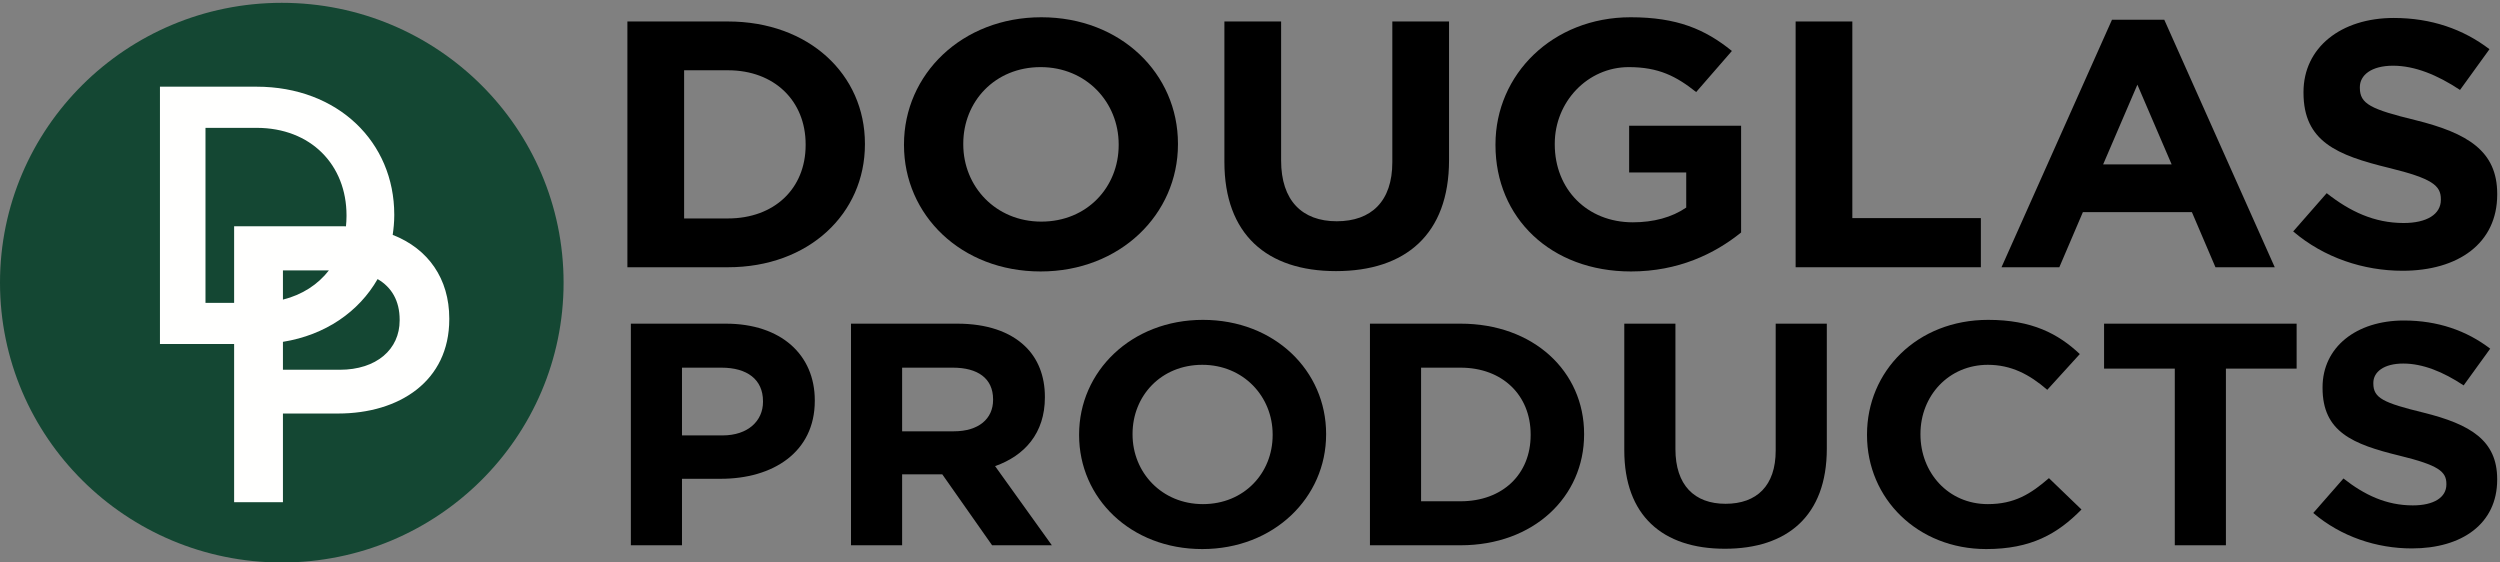 <?xml version="1.0" encoding="UTF-8" standalone="no"?>
<svg width="200px" height="45px" viewBox="0 0 200 45" version="1.1" xmlns="http://www.w3.org/2000/svg" xmlns:xlink="http://www.w3.org/1999/xlink">
    <rect x="0" y="0" width="200" height="45" fill="#808080" stroke="none"/>
    <!-- Generator: Sketch 45.1 (43504) - http://www.bohemiancoding.com/sketch -->
    <title>-g-logo</title>
    <desc>Created with Sketch.</desc>
    <defs></defs>
    <g id="Symbols" stroke="none" stroke-width="1" fill="none" fill-rule="evenodd">
        <g id="navbar" transform="translate(-43, -28)">
            <g id="-g-logo" transform="translate(43, 28)">
                <path d="M45.087,22.613 C45.087,34.978 34.995,45 22.544,45 C10.094,45 0,34.978 0,22.613 C0,10.249 10.094,0.226 22.544,0.226 C34.995,0.226 45.087,10.249 45.087,22.613" id="Fill-1" fill="#144733"></path>
                <path d="M58.234,17.476 C61.946,17.476 64.451,15.088 64.451,11.605 L64.451,11.549 C64.451,8.066 61.946,5.622 58.234,5.622 L54.729,5.622 L54.729,17.476 L58.234,17.476 Z M50.192,1.718 L58.234,1.718 C64.716,1.718 69.194,5.959 69.194,11.493 L69.194,11.549 C69.194,17.083 64.716,21.38 58.234,21.38 L50.192,21.38 L50.192,1.718 L50.192,1.718 Z" id="Fill-2" fill="#000000"></path>
                <path d="M89.494,11.605 L89.494,11.549 C89.494,8.178 86.902,5.369 83.249,5.369 C79.595,5.369 77.062,8.122 77.062,11.493 L77.062,11.549 C77.062,14.92 79.655,17.729 83.307,17.729 C86.96,17.729 89.494,14.976 89.494,11.605 Z M72.319,11.605 L72.319,11.549 C72.319,5.959 76.944,1.381 83.307,1.381 C89.671,1.381 94.237,5.903 94.237,11.493 L94.237,11.549 C94.237,17.139 89.612,21.717 83.249,21.717 C76.885,21.717 72.319,17.195 72.319,11.605 L72.319,11.605 Z" id="Fill-3" fill="#000000"></path>
                <path d="M97.952,12.953 L97.952,1.718 L102.489,1.718 L102.489,12.841 C102.489,16.043 104.168,17.701 106.937,17.701 C109.707,17.701 111.386,16.1 111.386,12.982 L111.386,1.718 L115.923,1.718 L115.923,12.813 C115.923,18.768 112.417,21.689 106.879,21.689 C101.34,21.689 97.952,18.74 97.952,12.953" id="Fill-4" fill="#000000"></path>
                <path d="M119.638,11.605 L119.638,11.549 C119.638,5.959 124.204,1.381 130.449,1.381 C134.161,1.381 136.401,2.336 138.552,4.077 L135.693,7.364 C134.103,6.1 132.689,5.369 130.303,5.369 C127.003,5.369 124.381,8.15 124.381,11.493 L124.381,11.549 C124.381,15.144 126.973,17.785 130.627,17.785 C132.276,17.785 133.749,17.392 134.898,16.605 L134.898,13.796 L130.331,13.796 L130.331,10.06 L139.288,10.06 L139.288,18.599 C137.166,20.313 134.25,21.717 130.479,21.717 C124.057,21.717 119.638,17.42 119.638,11.605" id="Fill-5" fill="#000000"></path>
                <polyline id="Fill-6" fill="#000000" points="143.65 1.718 148.187 1.718 148.187 17.448 158.469 17.448 158.469 21.38 143.65 21.38 143.65 1.718"></polyline>
                <path d="M173.731,13.15 L170.991,6.774 L168.252,13.15 L173.731,13.15 Z M168.959,1.578 L173.142,1.578 L181.98,21.38 L177.237,21.38 L175.352,16.97 L166.631,16.97 L164.746,21.38 L160.12,21.38 L168.959,1.578 L168.959,1.578 Z" id="Fill-7" fill="#000000"></path>
                <path d="M183.455,18.515 L186.136,15.454 C187.992,16.914 189.937,17.841 192.294,17.841 C194.15,17.841 195.269,17.139 195.269,15.987 L195.269,15.931 C195.269,14.836 194.562,14.274 191.116,13.431 C186.961,12.419 184.28,11.324 184.28,7.42 L184.28,7.364 C184.28,3.797 187.285,1.437 191.498,1.437 C194.503,1.437 197.066,2.336 199.158,3.937 L196.802,7.195 C194.975,5.988 193.178,5.257 191.44,5.257 C189.702,5.257 188.788,6.016 188.788,6.97 L188.788,7.027 C188.788,8.319 189.672,8.74 193.236,9.611 C197.42,10.65 199.777,12.083 199.777,15.509 L199.777,15.566 C199.777,19.47 196.654,21.661 192.205,21.661 C189.082,21.661 185.93,20.622 183.455,18.515" id="Fill-8" fill="#000000"></path>
                <path d="M57.799,34.833 C59.844,34.833 61.04,33.668 61.04,32.149 L61.04,32.098 C61.04,30.351 59.765,29.413 57.719,29.413 L54.559,29.413 L54.559,34.833 L57.799,34.833 Z M50.469,25.893 L58.065,25.893 C62.501,25.893 65.183,28.4 65.183,32.022 L65.183,32.073 C65.183,36.176 61.836,38.303 57.666,38.303 L54.559,38.303 L54.559,43.622 L50.469,43.622 L50.469,25.893 L50.469,25.893 Z" id="Fill-9" fill="#000000"></path>
                <path d="M76.313,34.504 C78.305,34.504 79.447,33.491 79.447,31.997 L79.447,31.946 C79.447,30.274 78.226,29.413 76.233,29.413 L72.17,29.413 L72.17,34.504 L76.313,34.504 Z M68.08,25.893 L76.579,25.893 C78.943,25.893 80.776,26.526 81.997,27.691 C83.033,28.679 83.591,30.072 83.591,31.743 L83.591,31.794 C83.591,34.656 81.97,36.454 79.607,37.29 L84.148,43.622 L79.368,43.622 L75.383,37.948 L72.17,37.948 L72.17,43.622 L68.08,43.622 L68.08,25.893 L68.08,25.893 Z" id="Fill-10" fill="#000000"></path>
                <path d="M101.812,34.808 L101.812,34.757 C101.812,31.718 99.475,29.185 96.182,29.185 C92.888,29.185 90.604,31.667 90.604,34.707 L90.604,34.757 C90.604,37.796 92.941,40.329 96.235,40.329 C99.528,40.329 101.812,37.847 101.812,34.808 Z M86.328,34.808 L86.328,34.757 C86.328,29.717 90.498,25.589 96.235,25.589 C101.971,25.589 106.089,29.667 106.089,34.707 L106.089,34.757 C106.089,39.798 101.919,43.925 96.182,43.925 C90.445,43.925 86.328,39.848 86.328,34.808 L86.328,34.808 Z" id="Fill-11" fill="#000000"></path>
                <path d="M116.847,40.102 C120.194,40.102 122.452,37.948 122.452,34.808 L122.452,34.757 C122.452,31.616 120.194,29.413 116.847,29.413 L113.686,29.413 L113.686,40.102 L116.847,40.102 Z M109.596,25.893 L116.847,25.893 C122.691,25.893 126.728,29.717 126.728,34.707 L126.728,34.757 C126.728,39.747 122.691,43.622 116.847,43.622 L109.596,43.622 L109.596,25.893 L109.596,25.893 Z" id="Fill-12" fill="#000000"></path>
                <path d="M129.943,36.024 L129.943,25.893 L134.034,25.893 L134.034,35.922 C134.034,38.809 135.547,40.303 138.044,40.303 C140.541,40.303 142.055,38.86 142.055,36.049 L142.055,25.893 L146.145,25.893 L146.145,35.897 C146.145,41.266 142.984,43.9 137.991,43.9 C132.998,43.9 129.943,41.241 129.943,36.024" id="Fill-13" fill="#000000"></path>
                <path d="M149.361,34.808 L149.361,34.757 C149.361,29.717 153.344,25.589 159.055,25.589 C162.56,25.589 164.659,26.703 166.385,28.324 L163.782,31.186 C162.348,29.945 160.887,29.185 159.028,29.185 C155.894,29.185 153.637,31.667 153.637,34.707 L153.637,34.757 C153.637,37.796 155.841,40.329 159.028,40.329 C161.153,40.329 162.454,39.519 163.915,38.252 L166.518,40.76 C164.606,42.71 162.481,43.925 158.895,43.925 C153.424,43.925 149.361,39.898 149.361,34.808" id="Fill-14" fill="#000000"></path>
                <polyline id="Fill-15" fill="#000000" points="173.983 29.489 168.326 29.489 168.326 25.893 183.73 25.893 183.73 29.489 178.073 29.489 178.073 43.622 173.983 43.622 173.983 29.489"></polyline>
                <path d="M185.06,41.038 L187.477,38.278 C189.151,39.594 190.903,40.431 193.028,40.431 C194.701,40.431 195.711,39.798 195.711,38.759 L195.711,38.708 C195.711,37.72 195.073,37.214 191.966,36.454 C188.221,35.542 185.804,34.554 185.804,31.034 L185.804,30.984 C185.804,27.767 188.512,25.64 192.311,25.64 C195.02,25.64 197.331,26.45 199.216,27.894 L197.092,30.832 C195.445,29.742 193.825,29.084 192.258,29.084 C190.691,29.084 189.867,29.768 189.867,30.629 L189.867,30.68 C189.867,31.845 190.664,32.225 193.878,33.01 C197.649,33.947 199.774,35.238 199.774,38.329 L199.774,38.379 C199.774,41.9 196.959,43.874 192.948,43.874 C190.133,43.874 187.291,42.938 185.06,41.038" id="Fill-16" fill="#000000"></path>
                <path d="M31.972,25.639 C31.972,27.941 30.13,29.581 27.177,29.581 L22.635,29.581 L22.635,27.347 C26.04,26.799 28.712,24.936 30.208,22.327 C31.327,22.973 31.972,24.062 31.972,25.576 L31.972,25.639 Z M26.31,21.633 C25.433,22.763 24.18,23.582 22.635,23.969 L22.635,21.633 L26.31,21.633 Z M16.439,24.227 L16.439,10.228 L20.526,10.228 C24.878,10.228 27.721,13.198 27.721,17.227 L27.721,17.286 C27.721,17.566 27.704,17.839 27.677,18.108 C27.615,18.107 27.557,18.101 27.494,18.101 L18.73,18.101 L18.73,24.227 L16.439,24.227 Z M31.416,18.789 C31.49,18.28 31.541,17.762 31.541,17.227 L31.541,17.169 C31.541,11.375 27.04,6.935 20.526,6.935 L12.796,6.935 L12.796,27.52 L18.73,27.52 L18.73,40.178 L22.635,40.178 L22.635,33.082 L27.05,33.082 C31.941,33.082 35.942,30.496 35.942,25.544 L35.942,25.481 C35.942,22.3 34.262,19.902 31.416,18.789 L31.416,18.789 Z" id="Fill-17" fill="#FFFFFE"></path>
            </g>
        </g>
    </g>
</svg>